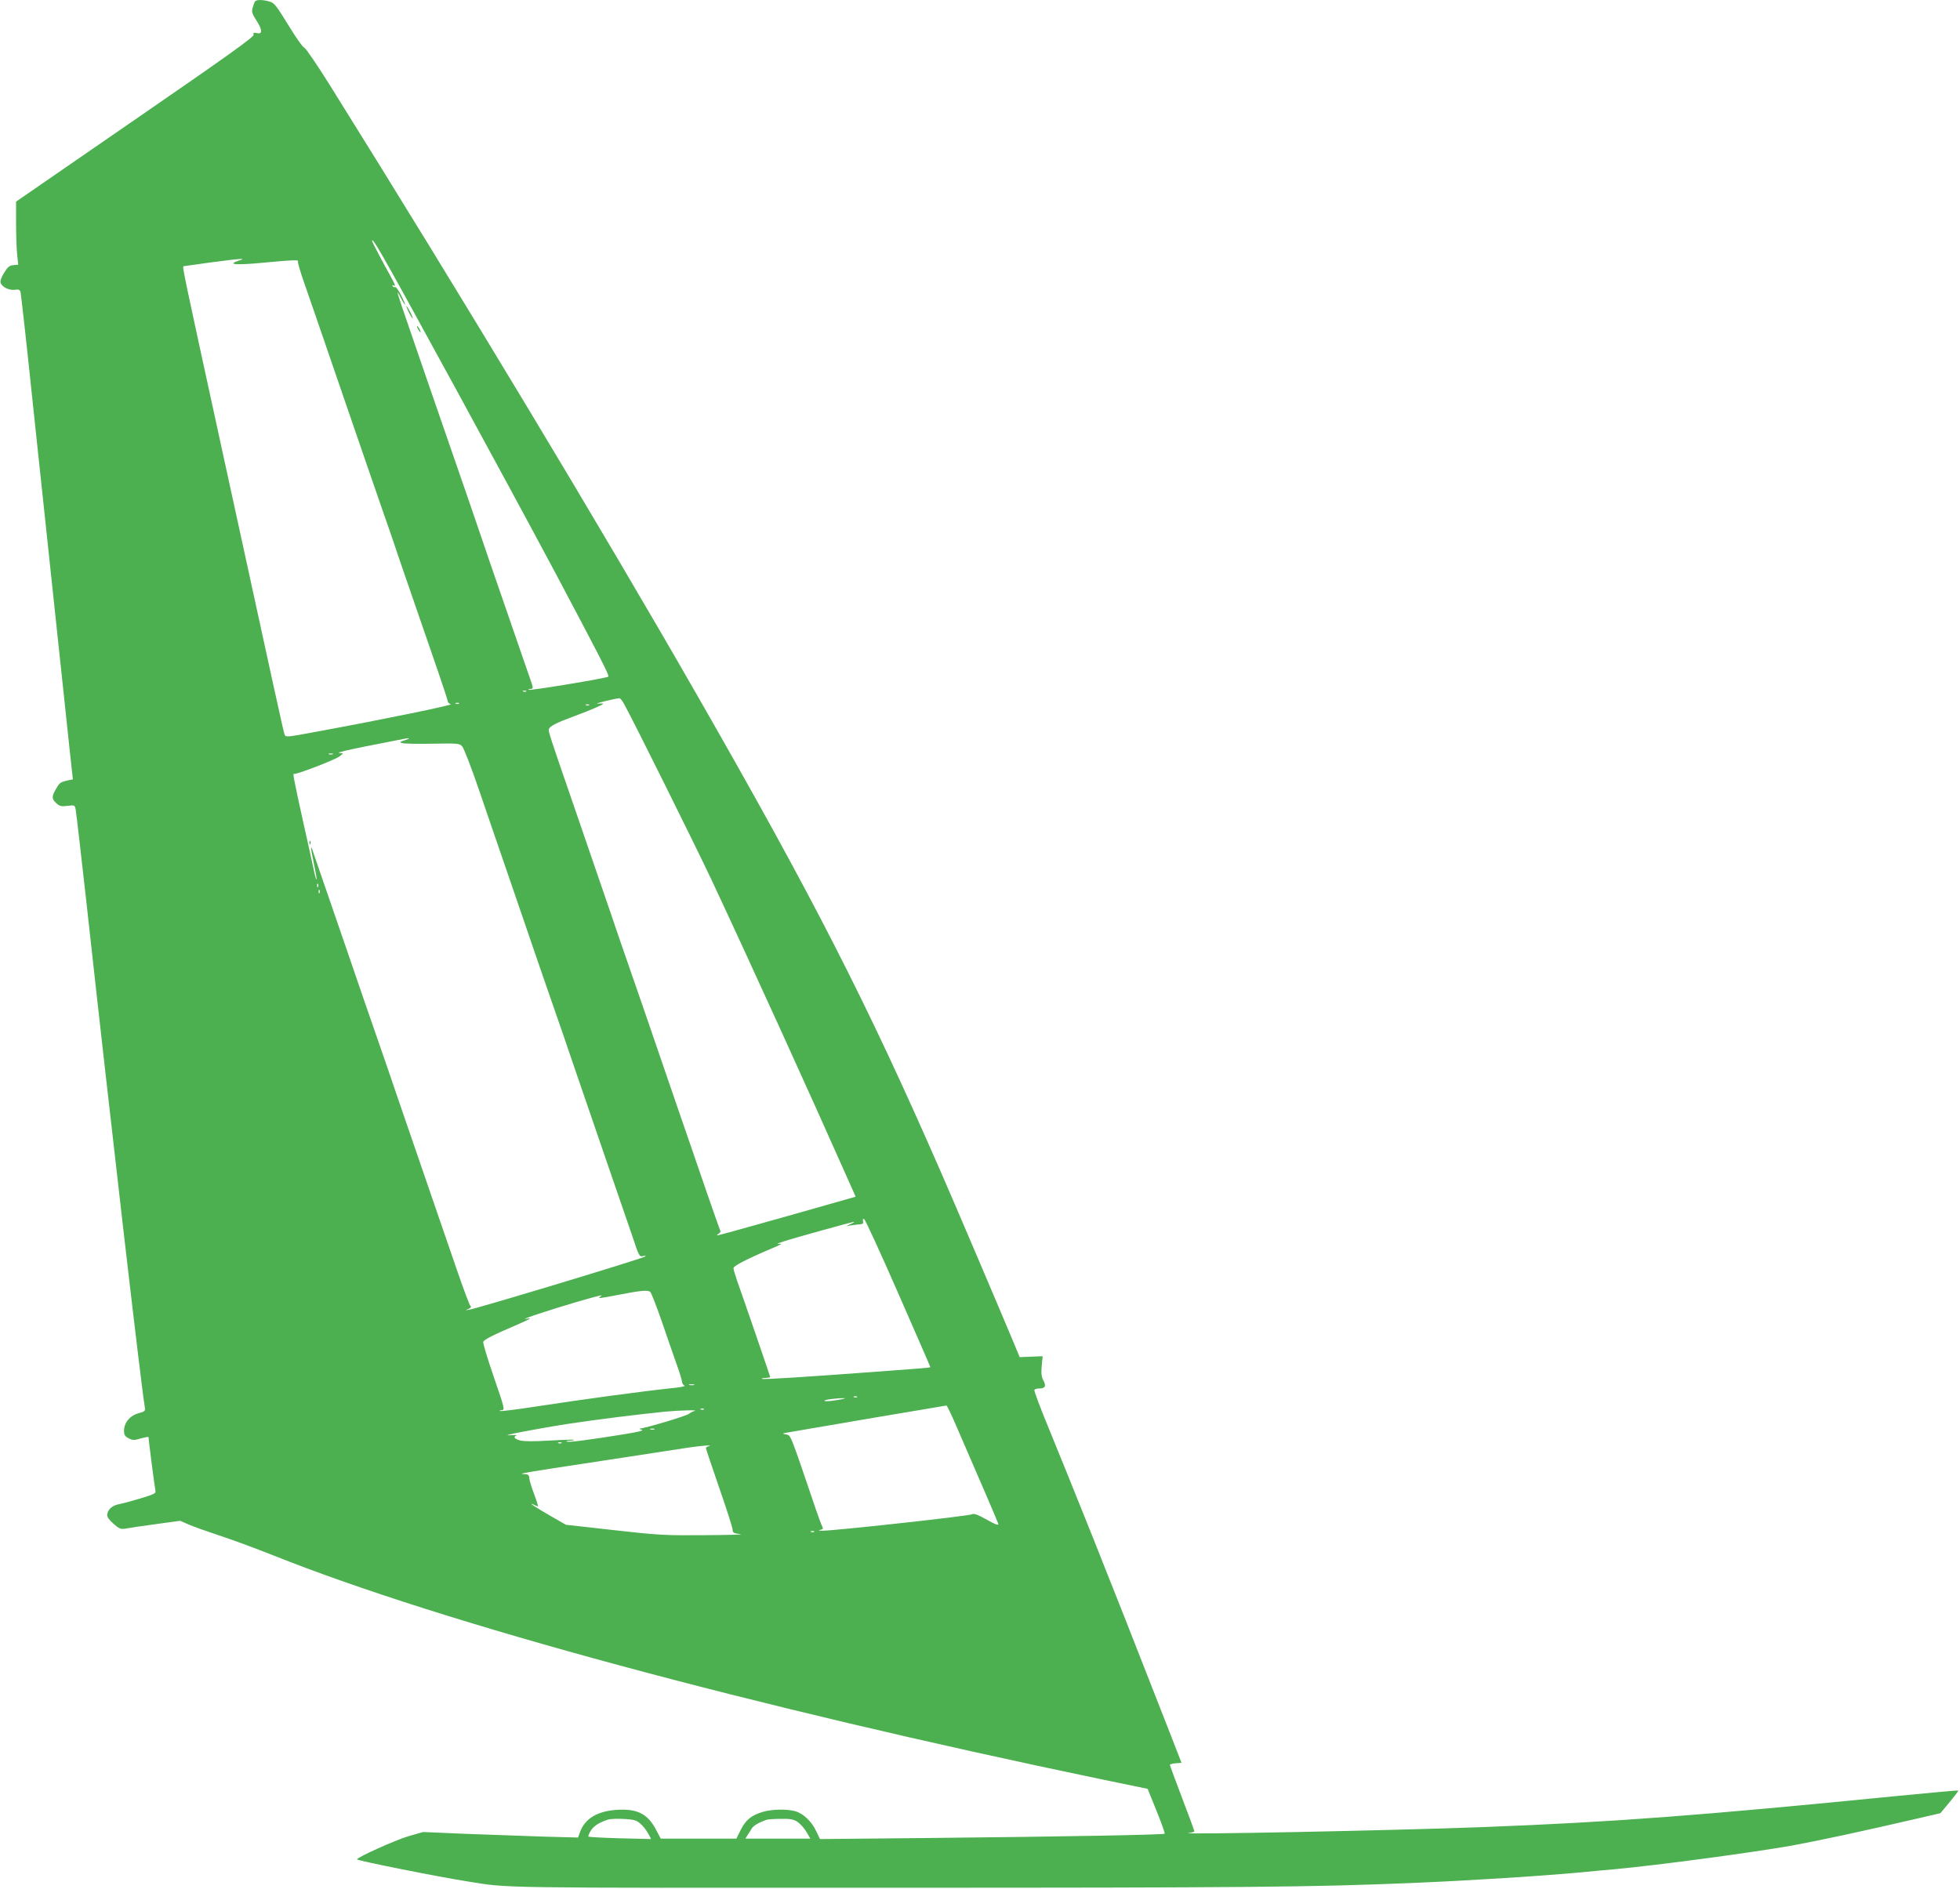 <?xml version="1.0" standalone="no"?>
<!DOCTYPE svg PUBLIC "-//W3C//DTD SVG 20010904//EN"
 "http://www.w3.org/TR/2001/REC-SVG-20010904/DTD/svg10.dtd">
<svg version="1.0" xmlns="http://www.w3.org/2000/svg"
 width="1280pt" height="1234pt" viewBox="0 0 1280 1234"
 preserveAspectRatio="xMidYMid meet">
<g transform="translate(0,1234) scale(0.1,-0.1)"
fill="#4caf50" stroke="none">
<path d="M1665 12330 c-4 -6 -10 -24 -15 -41 -8 -26 -4 -38 26 -85 39 -61 39
-90 0 -80 -19 5 -23 2 -20 -12 3 -13 -177 -142 -774 -553 l-777 -536 0 -139
c0 -77 3 -169 7 -206 l7 -67 -32 -3 c-25 -2 -37 -12 -60 -50 -18 -28 -27 -54
-23 -65 9 -28 56 -51 93 -46 24 4 32 1 37 -14 3 -10 42 -358 85 -773 90 -844
212 -1997 239 -2247 l18 -164 -26 -5 c-53 -12 -60 -16 -78 -47 -35 -57 -36
-74 -6 -102 24 -22 33 -24 75 -19 46 6 47 5 53 -22 3 -16 33 -272 66 -569 169
-1536 360 -3181 385 -3332 5 -31 4 -32 -42 -45 -56 -16 -93 -62 -93 -114 0
-27 6 -36 30 -49 27 -14 36 -14 80 -1 28 8 50 12 50 8 0 -15 40 -328 45 -348
4 -19 -6 -24 -98 -52 -56 -17 -120 -34 -142 -38 -43 -8 -74 -37 -75 -71 0 -13
16 -35 43 -58 37 -32 46 -35 77 -30 19 4 107 17 196 29 l161 22 52 -23 c29
-13 116 -44 194 -70 78 -25 241 -85 362 -133 1109 -443 3114 -985 5410 -1463
l300 -62 58 -144 c32 -79 56 -146 53 -149 -8 -7 -640 -19 -1536 -28 l-715 -7
-25 52 c-29 63 -85 116 -137 130 -54 15 -151 13 -210 -4 -75 -22 -113 -53
-145 -117 l-29 -58 -247 0 -247 0 -29 55 c-55 106 -122 141 -256 133 -128 -8
-210 -57 -242 -145 l-13 -36 -225 6 c-124 4 -351 12 -506 18 l-281 12 -94 -27
c-84 -24 -346 -142 -337 -152 10 -10 537 -115 723 -144 277 -44 141 -42 2750
-41 2329 0 2762 4 3415 31 384 16 837 45 1110 70 58 6 155 15 215 20 290 27
900 109 1160 155 174 32 463 94 803 173 l164 38 60 72 c33 40 59 74 57 76 -2
2 -179 -14 -394 -35 -1299 -129 -1855 -171 -2715 -204 -580 -22 -2020 -51
-1917 -38 20 2 37 7 37 11 0 4 -36 102 -80 217 -44 116 -80 213 -80 217 0 4
17 8 38 10 l38 3 -68 175 c-271 693 -351 896 -510 1295 -99 248 -227 564 -284
703 -58 139 -102 257 -99 263 4 5 16 9 28 9 42 0 51 14 32 51 -14 25 -16 47
-12 96 l6 64 -75 -3 -75 -3 -33 80 c-68 164 -397 937 -484 1135 -483 1105
-835 1793 -1590 3110 -621 1084 -1524 2584 -2398 3984 -82 131 -157 241 -166
244 -10 2 -57 69 -105 148 -79 129 -92 145 -123 154 -45 13 -87 13 -95 0z
m828 -1652 c105 -180 810 -1473 1130 -2073 296 -558 358 -678 350 -685 -12
-10 -513 -93 -520 -86 -4 3 1 6 10 6 22 0 21 3 -4 75 -12 33 -66 191 -121 350
-55 160 -120 349 -145 420 -24 72 -53 155 -63 185 -34 101 -128 373 -205 595
-42 121 -105 303 -140 405 -35 102 -92 269 -128 373 -36 103 -63 187 -61 187
2 0 13 -18 24 -40 11 -22 23 -40 25 -40 3 0 -8 27 -25 60 -17 34 -35 58 -40
55 -5 -3 -12 0 -16 6 -4 8 -3 9 4 5 19 -11 14 3 -22 68 -53 95 -116 216 -116
221 0 16 15 -5 63 -87z m-938 -42 c-74 -24 -12 -29 164 -12 192 18 234 20 227
8 -3 -5 15 -67 40 -138 25 -71 56 -160 69 -199 27 -80 94 -274 225 -655 50
-146 100 -290 110 -320 10 -30 53 -154 95 -275 42 -121 83 -238 90 -260 11
-36 99 -289 287 -835 33 -96 61 -182 62 -190 0 -8 10 -17 20 -20 18 -5 -434
-98 -874 -179 -205 -38 -205 -38 -212 -17 -8 22 -51 218 -414 1886 -247 1134
-255 1170 -245 1171 3 0 80 11 171 24 91 12 179 23 195 23 28 0 27 0 -10 -12z
m1882 -2812 c-3 -3 -12 -4 -19 -1 -8 3 -5 6 6 6 11 1 17 -2 13 -5z m641 -87
c61 -110 463 -920 570 -1147 246 -525 642 -1395 895 -1966 l45 -101 -447 -127
c-245 -69 -450 -126 -456 -126 -5 0 -2 5 8 11 9 6 15 15 11 20 -3 5 -46 128
-96 272 -49 144 -135 393 -190 552 -55 160 -103 301 -108 315 -8 26 -178 518
-257 745 -24 72 -53 155 -63 185 -21 61 -80 234 -230 670 -169 489 -180 524
-176 537 8 21 50 42 172 87 105 39 184 73 184 80 0 1 -17 1 -37 0 -31 -2 108
32 142 35 6 0 21 -18 33 -42z m-1081 7 c-3 -3 -12 -4 -19 -1 -8 3 -5 6 6 6 11
1 17 -2 13 -5z m850 -10 c-3 -3 -12 -4 -19 -1 -8 3 -5 6 6 6 11 1 17 -2 13 -5z
m-1202 -229 c-36 -11 -38 -13 -18 -19 13 -4 101 -6 198 -4 164 3 176 2 193
-17 11 -11 61 -141 112 -290 50 -148 137 -400 192 -560 55 -159 103 -301 108
-315 8 -26 178 -518 257 -745 24 -71 53 -155 63 -185 22 -65 91 -265 230 -670
56 -162 123 -357 149 -433 44 -134 47 -138 71 -132 18 4 21 3 10 -4 -27 -16
-1072 -332 -1145 -346 -29 -5 -29 -5 -5 5 15 7 20 14 13 18 -6 4 -47 113 -91
242 -44 129 -122 354 -172 500 -111 323 -195 566 -220 640 -10 30 -39 114 -63
185 -79 227 -249 719 -257 745 -5 14 -54 158 -110 320 -56 162 -108 313 -115
335 -20 61 -17 26 6 -81 11 -53 19 -98 16 -100 -2 -2 -12 33 -21 78 -10 46
-40 184 -68 308 -61 277 -67 311 -58 305 11 -7 269 92 297 114 l24 20 -28 3
c-15 2 69 22 187 45 118 23 224 44 235 46 42 9 48 4 10 -8z m-472 -92 c-7 -2
-19 -2 -25 0 -7 3 -2 5 12 5 14 0 19 -2 13 -5z m-96 -865 c-3 -8 -6 -5 -6 6
-1 11 2 17 5 13 3 -3 4 -12 1 -19z m10 -40 c-3 -8 -6 -5 -6 6 -1 11 2 17 5 13
3 -3 4 -12 1 -19z m3779 -2616 c116 -265 211 -482 210 -483 -5 -3 -100 -11
-336 -28 -487 -36 -750 -53 -763 -48 -6 3 3 6 21 6 17 1 32 3 32 6 0 4 -176
517 -216 628 -13 38 -24 75 -24 83 0 15 87 60 250 129 58 24 74 34 50 30 -23
-3 -15 2 25 15 69 23 455 130 464 129 3 0 -7 -7 -24 -15 l-30 -14 35 6 c19 3
45 6 58 7 17 1 22 6 18 20 -3 11 0 17 7 14 7 -2 107 -220 223 -485z m-1620 10
c6 -4 41 -92 77 -197 36 -104 79 -230 97 -280 18 -49 33 -99 34 -110 0 -11 8
-23 16 -26 8 -3 -15 -9 -50 -13 -236 -25 -588 -73 -943 -127 -109 -17 -203
-28 -210 -26 -6 3 -2 6 10 6 21 1 19 10 -52 216 -41 118 -72 222 -69 230 6 15
65 45 217 110 48 21 87 39 87 41 0 3 -12 2 -27 -1 -45 -8 168 62 335 111 161
46 176 50 152 34 -22 -14 -4 -12 135 15 129 25 173 29 191 17z m287 -609 c-7
-2 -21 -2 -30 0 -10 3 -4 5 12 5 17 0 24 -2 18 -5z m1064 -79 c-3 -3 -12 -4
-19 -1 -8 3 -5 6 6 6 11 1 17 -2 13 -5z m-127 -19 c-41 -7 -79 -10 -85 -6 -11
6 66 18 125 18 19 0 1 -5 -40 -12z m774 -167 c140 -322 276 -638 276 -643 0
-11 -21 -3 -86 34 -46 26 -74 36 -84 30 -21 -12 -920 -110 -982 -108 -23 1
-26 3 -11 6 18 3 20 8 13 21 -5 9 -23 58 -40 107 -171 504 -165 490 -196 495
-28 6 -28 6 11 13 30 6 1002 171 1036 176 3 1 32 -59 63 -131z m-1647 106 c-3
-3 -12 -4 -19 -1 -8 3 -5 6 6 6 11 1 17 -2 13 -5z m-62 -11 c-11 -3 -27 -11
-35 -18 -14 -13 -284 -94 -319 -96 -9 -1 -5 -4 9 -8 18 -5 -14 -13 -110 -29
-229 -37 -359 -54 -377 -49 -10 3 -3 5 16 6 19 0 32 3 30 6 -3 2 -75 0 -161
-5 -102 -6 -168 -6 -192 1 -37 10 -46 23 -23 33 6 3 -13 3 -43 1 -81 -7 161
40 385 75 186 28 450 61 630 79 97 9 223 12 190 4z m-262 -120 c-7 -2 -19 -2
-25 0 -7 3 -2 5 12 5 14 0 19 -2 13 -5z m-606 -89 c-3 -3 -12 -4 -19 -1 -8 3
-5 6 6 6 11 1 17 -2 13 -5z m961 -21 c-10 -2 -18 -8 -18 -12 0 -4 39 -120 86
-257 48 -137 87 -260 88 -274 1 -22 6 -26 51 -31 28 -3 -77 -6 -231 -7 -262
-2 -304 0 -595 33 l-313 35 -96 55 c-95 54 -163 99 -113 76 12 -6 24 -11 26
-11 3 0 -8 35 -24 78 -16 42 -31 89 -32 104 -2 24 -7 28 -32 29 -27 1 -26 2
10 9 22 5 249 41 505 79 256 39 506 77 555 85 86 13 170 19 133 9z m689 -559
c-3 -3 -12 -4 -19 -1 -8 3 -5 6 6 6 11 1 17 -2 13 -5z m-1169 -1885 c30 -10
65 -48 92 -98 l12 -24 -201 5 c-111 3 -204 8 -208 11 -3 3 4 21 16 40 18 29
53 52 111 71 29 9 147 6 178 -5z m1062 -11 c18 -13 44 -42 57 -65 l25 -43
-212 0 -212 0 14 23 c8 12 21 32 28 44 12 19 49 40 100 57 8 2 49 5 91 5 63 1
82 -3 109 -21z"/>
<path d="M2670 10300 c11 -22 23 -40 25 -40 3 0 -4 18 -15 40 -11 22 -23 40
-25 40 -3 0 4 -18 15 -40z"/>
<path d="M2730 10190 c6 -11 13 -20 16 -20 2 0 0 9 -6 20 -6 11 -13 20 -16 20
-2 0 0 -9 6 -20z"/>
<path d="M2021 6834 c0 -11 3 -14 6 -6 3 7 2 16 -1 19 -3 4 -6 -2 -5 -13z"/>
</g>
</svg>
